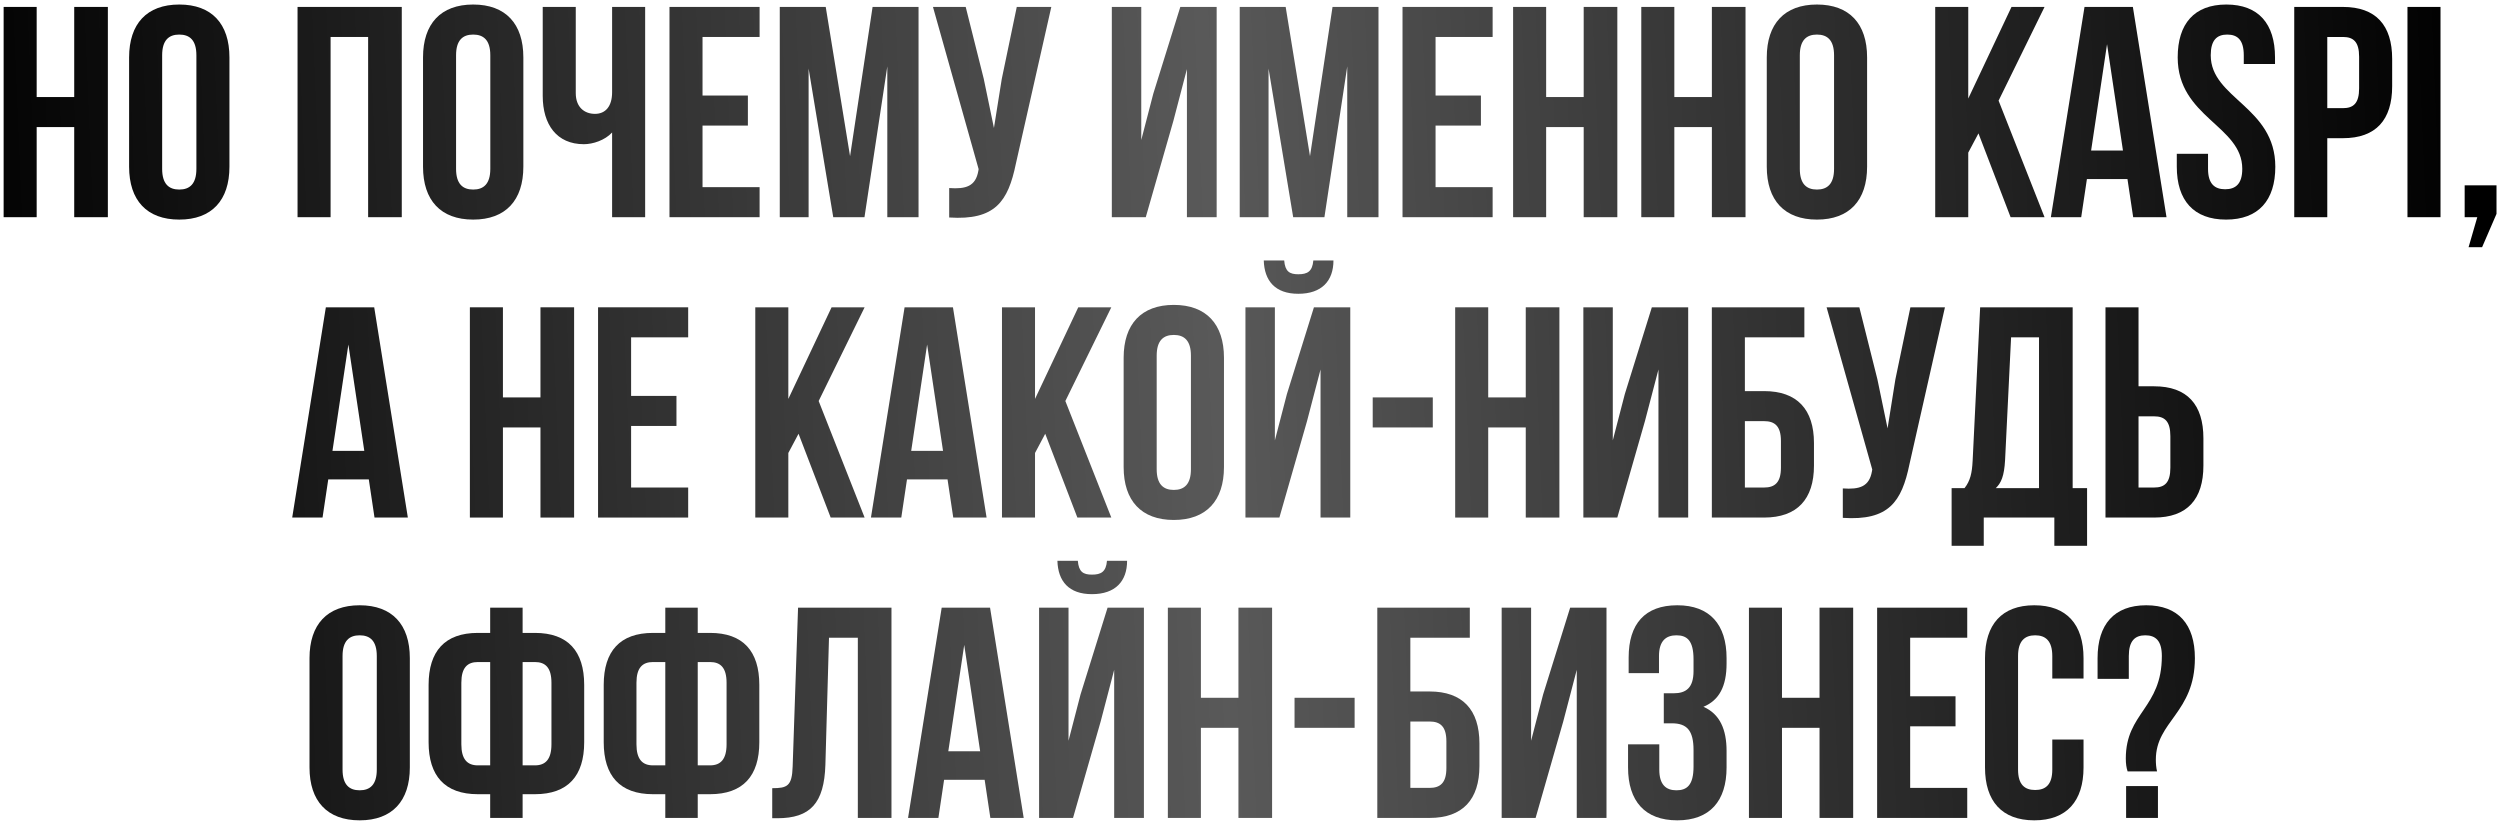 <?xml version="1.0" encoding="UTF-8"?> <svg xmlns="http://www.w3.org/2000/svg" width="541" height="178" viewBox="0 0 541 178" fill="none"><path d="M7.936 27.5V47H0.786V1.5H7.936V21H16.061V1.5H23.341V47H16.061V27.5H7.936Z" fill="url(#paint0_linear_2058_539)"></path><path d="M35.09 11.965V36.535C35.09 39.785 36.52 41.02 38.795 41.02C41.07 41.02 42.5 39.785 42.5 36.535V11.965C42.5 8.715 41.07 7.48 38.795 7.48C36.52 7.48 35.09 8.715 35.09 11.965ZM27.94 36.08V12.42C27.94 5.14 31.775 0.98 38.795 0.98C45.815 0.98 49.65 5.14 49.65 12.42V36.08C49.65 43.36 45.815 47.52 38.795 47.52C31.775 47.52 27.94 43.36 27.94 36.08Z" fill="url(#paint1_linear_2058_539)"></path><path d="M71.539 8V47H64.389V1.5H86.944V47H79.664V8H71.539Z" fill="url(#paint2_linear_2058_539)"></path><path d="M98.693 11.965V36.535C98.693 39.785 100.123 41.02 102.398 41.02C104.673 41.02 106.103 39.785 106.103 36.535V11.965C106.103 8.715 104.673 7.48 102.398 7.48C100.123 7.48 98.693 8.715 98.693 11.965ZM91.543 36.08V12.42C91.543 5.14 95.378 0.98 102.398 0.98C109.418 0.98 113.253 5.14 113.253 12.42V36.08C113.253 43.36 109.418 47.52 102.398 47.52C95.378 47.52 91.543 43.36 91.543 36.08Z" fill="url(#paint3_linear_2058_539)"></path><path d="M132.46 1.5H139.61V47H132.46V28.67C130.9 30.36 128.3 31.205 126.35 31.205C120.5 31.205 117.445 26.98 117.445 20.74V1.5H124.595V20.155C124.595 23.21 126.48 24.64 128.755 24.64C131.03 24.64 132.46 23.015 132.46 19.96V1.5Z" fill="url(#paint4_linear_2058_539)"></path><path d="M152.027 8V20.675H161.842V27.175H152.027V40.5H164.377V47H144.877V1.5H164.377V8H152.027Z" fill="url(#paint5_linear_2058_539)"></path><path d="M178.688 1.5L183.953 33.805L188.828 1.5H198.773V47H192.013V14.37L187.073 47H180.313L174.983 14.825V47H168.743V1.5H178.688Z" fill="url(#paint6_linear_2058_539)"></path><path d="M227.504 1.5L219.834 35.43C218.144 43.62 215.349 47.715 205.404 47.065V40.695C209.044 40.955 211.124 40.305 211.709 36.99L211.774 36.6L201.894 1.5H208.979L212.879 17.035L215.089 27.695L216.779 17.1L220.029 1.5H227.504Z" fill="url(#paint7_linear_2058_539)"></path><path d="M253.925 26.135L247.945 47H240.6V1.5H246.97V30.295L249.57 20.285L255.42 1.5H263.285V47H256.85V14.955L253.925 26.135Z" fill="url(#paint8_linear_2058_539)"></path><path d="M278.219 1.5L283.484 33.805L288.359 1.5H298.304V47H291.544V14.37L286.604 47H279.844L274.514 14.825V47H268.274V1.5H278.219Z" fill="url(#paint9_linear_2058_539)"></path><path d="M310.655 8V20.675H320.47V27.175H310.655V40.5H323.005V47H303.505V1.5H323.005V8H310.655Z" fill="url(#paint10_linear_2058_539)"></path><path d="M334.586 27.5V47H327.436V1.5H334.586V21H342.711V1.5H349.991V47H342.711V27.5H334.586Z" fill="url(#paint11_linear_2058_539)"></path><path d="M362.325 27.5V47H355.175V1.5H362.325V21H370.45V1.5H377.73V47H370.45V27.5H362.325Z" fill="url(#paint12_linear_2058_539)"></path><path d="M389.48 11.965V36.535C389.48 39.785 390.91 41.02 393.185 41.02C395.46 41.02 396.89 39.785 396.89 36.535V11.965C396.89 8.715 395.46 7.48 393.185 7.48C390.91 7.48 389.48 8.715 389.48 11.965ZM382.33 36.08V12.42C382.33 5.14 386.165 0.98 393.185 0.98C400.205 0.98 404.04 5.14 404.04 12.42V36.08C404.04 43.36 400.205 47.52 393.185 47.52C386.165 47.52 382.33 43.36 382.33 36.08Z" fill="url(#paint13_linear_2058_539)"></path><path d="M435.094 47L428.139 28.865L425.929 33.025V47H418.779V1.5H425.929V21.325L435.289 1.5H442.439L432.494 21.78L442.439 47H435.094Z" fill="url(#paint14_linear_2058_539)"></path><path d="M461.553 1.5L468.833 47H461.618L460.383 38.745H451.608L450.373 47H443.808L451.088 1.5H461.553ZM455.963 9.56L452.518 32.57H459.408L455.963 9.56Z" fill="url(#paint15_linear_2058_539)"></path><path d="M471.253 12.42C471.253 5.14 474.828 0.98 481.783 0.98C488.738 0.98 492.313 5.14 492.313 12.42V13.85H485.553V11.965C485.553 8.715 484.253 7.48 481.978 7.48C479.703 7.48 478.403 8.715 478.403 11.965C478.403 21.325 492.378 23.08 492.378 36.08C492.378 43.36 488.738 47.52 481.718 47.52C474.698 47.52 471.058 43.36 471.058 36.08V33.285H477.818V36.535C477.818 39.785 479.248 40.955 481.523 40.955C483.798 40.955 485.228 39.785 485.228 36.535C485.228 27.175 471.253 25.42 471.253 12.42Z" fill="url(#paint16_linear_2058_539)"></path><path d="M507.004 1.5C514.154 1.5 517.664 5.465 517.664 12.745V18.66C517.664 25.94 514.154 29.905 507.004 29.905H503.624V47H496.474V1.5H507.004ZM507.004 8H503.624V23.405H507.004C509.279 23.405 510.514 22.365 510.514 19.115V12.29C510.514 9.04 509.279 8 507.004 8Z" fill="url(#paint17_linear_2058_539)"></path><path d="M520.976 47V1.5H528.126V47H520.976Z" fill="url(#paint18_linear_2058_539)"></path><path d="M536.084 47H533.354V40.11H540.244V46.285L537.124 53.5H534.199L536.084 47Z" fill="url(#paint19_linear_2058_539)"></path><path d="M80.979 66.5L88.259 112H81.044L79.809 103.745H71.034L69.799 112H63.234L70.514 66.5H80.979ZM75.389 74.56L71.944 97.57H78.834L75.389 74.56Z" fill="url(#paint20_linear_2058_539)"></path><path d="M108.832 92.5V112H101.682V66.5H108.832V86H116.957V66.5H124.237V112H116.957V92.5H108.832Z" fill="url(#paint21_linear_2058_539)"></path><path d="M136.571 73V85.675H146.386V92.175H136.571V105.5H148.921V112H129.421V66.5H148.921V73H136.571Z" fill="url(#paint22_linear_2058_539)"></path><path d="M179.759 112L172.804 93.865L170.594 98.025V112H163.444V66.5H170.594V86.325L179.954 66.5H187.104L177.159 86.78L187.104 112H179.759Z" fill="url(#paint23_linear_2058_539)"></path><path d="M206.218 66.5L213.498 112H206.283L205.048 103.745H196.273L195.038 112H188.473L195.753 66.5H206.218ZM200.628 74.56L197.183 97.57H204.073L200.628 74.56Z" fill="url(#paint24_linear_2058_539)"></path><path d="M233.143 112L226.188 93.865L223.978 98.025V112H216.828V66.5H223.978V86.325L233.338 66.5H240.488L230.543 86.78L240.488 112H233.143Z" fill="url(#paint25_linear_2058_539)"></path><path d="M250.307 76.965V101.535C250.307 104.785 251.737 106.02 254.012 106.02C256.287 106.02 257.717 104.785 257.717 101.535V76.965C257.717 73.715 256.287 72.48 254.012 72.48C251.737 72.48 250.307 73.715 250.307 76.965ZM243.157 101.08V77.42C243.157 70.14 246.992 65.98 254.012 65.98C261.032 65.98 264.867 70.14 264.867 77.42V101.08C264.867 108.36 261.032 112.52 254.012 112.52C246.992 112.52 243.157 108.36 243.157 101.08Z" fill="url(#paint26_linear_2058_539)"></path><path d="M276.859 112H269.514V66.5H275.884V95.295L278.484 85.285L284.334 66.5H292.199V112H285.764V79.955L282.839 91.135L276.859 112ZM284.204 56.36C284.009 58.765 282.904 59.35 280.954 59.35C279.069 59.35 278.094 58.765 277.899 56.36H273.479C273.609 60.78 275.949 63.575 280.954 63.575C286.024 63.575 288.559 60.78 288.559 56.36H284.204Z" fill="url(#paint27_linear_2058_539)"></path><path d="M297.055 92.5V86H310.055V92.5H297.055Z" fill="url(#paint28_linear_2058_539)"></path><path d="M322.049 92.5V112H314.899V66.5H322.049V86H330.174V66.5H337.454V112H330.174V92.5H322.049Z" fill="url(#paint29_linear_2058_539)"></path><path d="M355.964 91.135L349.984 112H342.639V66.5H349.009V95.295L351.609 85.285L357.459 66.5H365.324V112H358.889V79.955L355.964 91.135Z" fill="url(#paint30_linear_2058_539)"></path><path d="M381.753 112H370.443V66.5H390.463V73H377.593V84.635H381.753C388.903 84.635 392.543 88.6 392.543 95.88V100.755C392.543 108.035 388.903 112 381.753 112ZM377.593 105.5H381.753C384.028 105.5 385.393 104.46 385.393 101.21V95.425C385.393 92.175 384.028 91.135 381.753 91.135H377.593V105.5Z" fill="url(#paint31_linear_2058_539)"></path><path d="M420.885 66.5L413.215 100.43C411.525 108.62 408.73 112.715 398.785 112.065V105.695C402.425 105.955 404.505 105.305 405.09 101.99L405.155 101.6L395.275 66.5H402.36L406.26 82.035L408.47 92.695L410.16 82.1L413.41 66.5H420.885Z" fill="url(#paint32_linear_2058_539)"></path><path d="M451.644 118.11H444.559V112H429.284V118.11H422.329V105.63H425.124C426.359 104.07 426.749 102.38 426.879 99.715L428.504 66.5H448.524V105.63H451.644V118.11ZM435.199 73L433.899 99.585C433.704 103.03 433.054 104.525 431.884 105.63H441.244V73H435.199Z" fill="url(#paint33_linear_2058_539)"></path><path d="M466.157 112H455.627V66.5H462.777V83.595H466.157C473.307 83.595 476.817 87.56 476.817 94.84V100.755C476.817 108.035 473.307 112 466.157 112ZM462.777 105.5H466.157C468.432 105.5 469.667 104.46 469.667 101.21V94.385C469.667 91.135 468.432 90.095 466.157 90.095H462.777V105.5Z" fill="url(#paint34_linear_2058_539)"></path><path d="M74.128 141.965V166.535C74.128 169.785 75.558 171.02 77.833 171.02C80.108 171.02 81.538 169.785 81.538 166.535V141.965C81.538 138.715 80.108 137.48 77.833 137.48C75.558 137.48 74.128 138.715 74.128 141.965ZM66.978 166.08V142.42C66.978 135.14 70.813 130.98 77.833 130.98C84.853 130.98 88.688 135.14 88.688 142.42V166.08C88.688 173.36 84.853 177.52 77.833 177.52C70.813 177.52 66.978 173.36 66.978 166.08Z" fill="url(#paint35_linear_2058_539)"></path><path d="M106.074 177V171.865H103.409C96.26 171.865 92.749 167.9 92.749 160.62V148.205C92.749 140.925 96.26 136.96 103.409 136.96H106.074V131.5H113.094V136.96H115.759C122.909 136.96 126.419 140.925 126.419 148.205V160.62C126.419 167.9 122.909 171.865 115.759 171.865H113.094V177H106.074ZM115.759 143.265H113.094V165.625H115.759C118.034 165.625 119.334 164.325 119.334 161.075V147.75C119.334 144.5 118.034 143.265 115.759 143.265ZM106.074 165.625V143.265H103.409C101.134 143.265 99.835 144.5 99.835 147.75V161.075C99.835 164.325 101.134 165.625 103.409 165.625H106.074Z" fill="url(#paint36_linear_2058_539)"></path><path d="M143.97 177V171.865H141.305C134.155 171.865 130.645 167.9 130.645 160.62V148.205C130.645 140.925 134.155 136.96 141.305 136.96H143.97V131.5H150.99V136.96H153.655C160.805 136.96 164.315 140.925 164.315 148.205V160.62C164.315 167.9 160.805 171.865 153.655 171.865H150.99V177H143.97ZM153.655 143.265H150.99V165.625H153.655C155.93 165.625 157.23 164.325 157.23 161.075V147.75C157.23 144.5 155.93 143.265 153.655 143.265ZM143.97 165.625V143.265H141.305C139.03 143.265 137.73 144.5 137.73 147.75V161.075C137.73 164.325 139.03 165.625 141.305 165.625H143.97Z" fill="url(#paint37_linear_2058_539)"></path><path d="M167.11 177.065V170.565C170.36 170.565 171.4 170.11 171.53 165.885L172.7 131.5H192.915V177H185.635V138H179.395L178.615 165.495C178.355 173.815 175.365 177.065 168.215 177.065H167.11Z" fill="url(#paint38_linear_2058_539)"></path><path d="M214.248 131.5L221.528 177H214.313L213.078 168.745H204.303L203.068 177H196.503L203.783 131.5H214.248ZM208.658 139.56L205.213 162.57H212.103L208.658 139.56Z" fill="url(#paint39_linear_2058_539)"></path><path d="M232.203 177H224.858V131.5H231.228V160.295L233.828 150.285L239.678 131.5H247.543V177H241.108V144.955L238.183 156.135L232.203 177ZM239.548 121.36C239.353 123.765 238.248 124.35 236.298 124.35C234.413 124.35 233.438 123.765 233.243 121.36H228.823C228.953 125.78 231.293 128.575 236.298 128.575C241.368 128.575 243.903 125.78 243.903 121.36H239.548Z" fill="url(#paint40_linear_2058_539)"></path><path d="M259.874 157.5V177H252.724V131.5H259.874V151H267.999V131.5H275.279V177H267.999V157.5H259.874Z" fill="url(#paint41_linear_2058_539)"></path><path d="M280.138 157.5V151H293.138V157.5H280.138Z" fill="url(#paint42_linear_2058_539)"></path><path d="M309.358 177H298.048V131.5H318.068V138H305.198V149.635H309.358C316.508 149.635 320.148 153.6 320.148 160.88V165.755C320.148 173.035 316.508 177 309.358 177ZM305.198 170.5H309.358C311.633 170.5 312.998 169.46 312.998 166.21V160.425C312.998 157.175 311.633 156.135 309.358 156.135H305.198V170.5Z" fill="url(#paint43_linear_2058_539)"></path><path d="M338.285 156.135L332.305 177H324.96V131.5H331.33V160.295L333.93 150.285L339.78 131.5H347.645V177H341.21V144.955L338.285 156.135Z" fill="url(#paint44_linear_2058_539)"></path><path d="M366.48 145.215V142.68C366.48 138.585 365.05 137.48 362.775 137.48C360.5 137.48 359.005 138.715 359.005 141.965V145.67H352.44V142.29C352.44 135.01 355.95 130.98 362.97 130.98C369.99 130.98 373.63 135.14 373.63 142.42V143.59C373.63 148.465 372.07 151.52 368.625 152.95C372.2 154.51 373.63 157.89 373.63 162.505V166.08C373.63 173.36 369.99 177.52 362.97 177.52C355.95 177.52 352.31 173.36 352.31 166.08V161.075H359.07V166.535C359.07 169.785 360.5 171.02 362.775 171.02C365.05 171.02 366.48 169.915 366.48 165.885V162.31C366.48 158.085 365.05 156.525 361.8 156.525H360.045V150.025H362.19C364.855 150.025 366.48 148.855 366.48 145.215Z" fill="url(#paint45_linear_2058_539)"></path><path d="M385.621 157.5V177H378.471V131.5H385.621V151H393.746V131.5H401.026V177H393.746V157.5H385.621Z" fill="url(#paint46_linear_2058_539)"></path><path d="M413.36 138V150.675H423.175V157.175H413.36V170.5H425.71V177H406.21V131.5H425.71V138H413.36Z" fill="url(#paint47_linear_2058_539)"></path><path d="M444.116 160.035H450.876V166.08C450.876 173.36 447.236 177.52 440.216 177.52C433.196 177.52 429.556 173.36 429.556 166.08V142.42C429.556 135.14 433.196 130.98 440.216 130.98C447.236 130.98 450.876 135.14 450.876 142.42V146.84H444.116V141.965C444.116 138.715 442.686 137.48 440.411 137.48C438.136 137.48 436.706 138.715 436.706 141.965V166.535C436.706 169.785 438.136 170.955 440.411 170.955C442.686 170.955 444.116 169.785 444.116 166.535V160.035Z" fill="url(#paint48_linear_2058_539)"></path><path d="M466.784 166.925H460.414C460.154 166.145 460.024 165.3 460.024 164.13C460.024 154.185 467.824 153.275 467.824 141.965C467.824 138.715 466.524 137.48 464.249 137.48C461.974 137.48 460.674 138.715 460.674 141.965V146.905H453.914V142.42C453.914 135.14 457.489 130.98 464.444 130.98C471.399 130.98 474.974 135.14 474.974 142.42C474.974 154.25 466.524 156.07 466.524 164.39C466.524 165.235 466.589 166.08 466.784 166.925ZM460.089 170.11H466.979V177H460.089V170.11Z" fill="url(#paint49_linear_2058_539)"></path><defs><linearGradient id="paint0_linear_2058_539" x1="-10.13" y1="95.5" x2="548.004" y2="72.126" gradientUnits="userSpaceOnUse"><stop></stop><stop offset="0.49" stop-color="#595959"></stop><stop offset="0.98"></stop></linearGradient><linearGradient id="paint1_linear_2058_539" x1="-10.13" y1="95.5" x2="548.004" y2="72.126" gradientUnits="userSpaceOnUse"><stop></stop><stop offset="0.49" stop-color="#595959"></stop><stop offset="0.98"></stop></linearGradient><linearGradient id="paint2_linear_2058_539" x1="-10.13" y1="95.5" x2="548.004" y2="72.126" gradientUnits="userSpaceOnUse"><stop></stop><stop offset="0.49" stop-color="#595959"></stop><stop offset="0.98"></stop></linearGradient><linearGradient id="paint3_linear_2058_539" x1="-10.13" y1="95.5" x2="548.004" y2="72.126" gradientUnits="userSpaceOnUse"><stop></stop><stop offset="0.49" stop-color="#595959"></stop><stop offset="0.98"></stop></linearGradient><linearGradient id="paint4_linear_2058_539" x1="-10.13" y1="95.5" x2="548.004" y2="72.126" gradientUnits="userSpaceOnUse"><stop></stop><stop offset="0.49" stop-color="#595959"></stop><stop offset="0.98"></stop></linearGradient><linearGradient id="paint5_linear_2058_539" x1="-10.13" y1="95.5" x2="548.004" y2="72.126" gradientUnits="userSpaceOnUse"><stop></stop><stop offset="0.49" stop-color="#595959"></stop><stop offset="0.98"></stop></linearGradient><linearGradient id="paint6_linear_2058_539" x1="-10.13" y1="95.5" x2="548.004" y2="72.126" gradientUnits="userSpaceOnUse"><stop></stop><stop offset="0.49" stop-color="#595959"></stop><stop offset="0.98"></stop></linearGradient><linearGradient id="paint7_linear_2058_539" x1="-10.13" y1="95.5" x2="548.004" y2="72.126" gradientUnits="userSpaceOnUse"><stop></stop><stop offset="0.49" stop-color="#595959"></stop><stop offset="0.98"></stop></linearGradient><linearGradient id="paint8_linear_2058_539" x1="-10.13" y1="95.5" x2="548.004" y2="72.126" gradientUnits="userSpaceOnUse"><stop></stop><stop offset="0.49" stop-color="#595959"></stop><stop offset="0.98"></stop></linearGradient><linearGradient id="paint9_linear_2058_539" x1="-10.13" y1="95.5" x2="548.004" y2="72.126" gradientUnits="userSpaceOnUse"><stop></stop><stop offset="0.49" stop-color="#595959"></stop><stop offset="0.98"></stop></linearGradient><linearGradient id="paint10_linear_2058_539" x1="-10.13" y1="95.5" x2="548.004" y2="72.126" gradientUnits="userSpaceOnUse"><stop></stop><stop offset="0.49" stop-color="#595959"></stop><stop offset="0.98"></stop></linearGradient><linearGradient id="paint11_linear_2058_539" x1="-10.13" y1="95.5" x2="548.004" y2="72.126" gradientUnits="userSpaceOnUse"><stop></stop><stop offset="0.49" stop-color="#595959"></stop><stop offset="0.98"></stop></linearGradient><linearGradient id="paint12_linear_2058_539" x1="-10.13" y1="95.5" x2="548.004" y2="72.126" gradientUnits="userSpaceOnUse"><stop></stop><stop offset="0.49" stop-color="#595959"></stop><stop offset="0.98"></stop></linearGradient><linearGradient id="paint13_linear_2058_539" x1="-10.13" y1="95.5" x2="548.004" y2="72.126" gradientUnits="userSpaceOnUse"><stop></stop><stop offset="0.49" stop-color="#595959"></stop><stop offset="0.98"></stop></linearGradient><linearGradient id="paint14_linear_2058_539" x1="-10.13" y1="95.5" x2="548.004" y2="72.126" gradientUnits="userSpaceOnUse"><stop></stop><stop offset="0.49" stop-color="#595959"></stop><stop offset="0.98"></stop></linearGradient><linearGradient id="paint15_linear_2058_539" x1="-10.13" y1="95.5" x2="548.004" y2="72.126" gradientUnits="userSpaceOnUse"><stop></stop><stop offset="0.49" stop-color="#595959"></stop><stop offset="0.98"></stop></linearGradient><linearGradient id="paint16_linear_2058_539" x1="-10.13" y1="95.5" x2="548.004" y2="72.126" gradientUnits="userSpaceOnUse"><stop></stop><stop offset="0.49" stop-color="#595959"></stop><stop offset="0.98"></stop></linearGradient><linearGradient id="paint17_linear_2058_539" x1="-10.13" y1="95.5" x2="548.004" y2="72.126" gradientUnits="userSpaceOnUse"><stop></stop><stop offset="0.49" stop-color="#595959"></stop><stop offset="0.98"></stop></linearGradient><linearGradient id="paint18_linear_2058_539" x1="-10.13" y1="95.5" x2="548.004" y2="72.126" gradientUnits="userSpaceOnUse"><stop></stop><stop offset="0.49" stop-color="#595959"></stop><stop offset="0.98"></stop></linearGradient><linearGradient id="paint19_linear_2058_539" x1="-10.13" y1="95.5" x2="548.004" y2="72.126" gradientUnits="userSpaceOnUse"><stop></stop><stop offset="0.49" stop-color="#595959"></stop><stop offset="0.98"></stop></linearGradient><linearGradient id="paint20_linear_2058_539" x1="-10.13" y1="95.5" x2="548.004" y2="72.126" gradientUnits="userSpaceOnUse"><stop></stop><stop offset="0.49" stop-color="#595959"></stop><stop offset="0.98"></stop></linearGradient><linearGradient id="paint21_linear_2058_539" x1="-10.13" y1="95.5" x2="548.004" y2="72.126" gradientUnits="userSpaceOnUse"><stop></stop><stop offset="0.49" stop-color="#595959"></stop><stop offset="0.98"></stop></linearGradient><linearGradient id="paint22_linear_2058_539" x1="-10.13" y1="95.5" x2="548.004" y2="72.126" gradientUnits="userSpaceOnUse"><stop></stop><stop offset="0.49" stop-color="#595959"></stop><stop offset="0.98"></stop></linearGradient><linearGradient id="paint23_linear_2058_539" x1="-10.13" y1="95.5" x2="548.004" y2="72.126" gradientUnits="userSpaceOnUse"><stop></stop><stop offset="0.49" stop-color="#595959"></stop><stop offset="0.98"></stop></linearGradient><linearGradient id="paint24_linear_2058_539" x1="-10.13" y1="95.5" x2="548.004" y2="72.126" gradientUnits="userSpaceOnUse"><stop></stop><stop offset="0.49" stop-color="#595959"></stop><stop offset="0.98"></stop></linearGradient><linearGradient id="paint25_linear_2058_539" x1="-10.13" y1="95.5" x2="548.004" y2="72.126" gradientUnits="userSpaceOnUse"><stop></stop><stop offset="0.49" stop-color="#595959"></stop><stop offset="0.98"></stop></linearGradient><linearGradient id="paint26_linear_2058_539" x1="-10.13" y1="95.5" x2="548.004" y2="72.126" gradientUnits="userSpaceOnUse"><stop></stop><stop offset="0.49" stop-color="#595959"></stop><stop offset="0.98"></stop></linearGradient><linearGradient id="paint27_linear_2058_539" x1="-10.13" y1="95.5" x2="548.004" y2="72.126" gradientUnits="userSpaceOnUse"><stop></stop><stop offset="0.49" stop-color="#595959"></stop><stop offset="0.98"></stop></linearGradient><linearGradient id="paint28_linear_2058_539" x1="-10.13" y1="95.5" x2="548.004" y2="72.126" gradientUnits="userSpaceOnUse"><stop></stop><stop offset="0.49" stop-color="#595959"></stop><stop offset="0.98"></stop></linearGradient><linearGradient id="paint29_linear_2058_539" x1="-10.13" y1="95.5" x2="548.004" y2="72.126" gradientUnits="userSpaceOnUse"><stop></stop><stop offset="0.49" stop-color="#595959"></stop><stop offset="0.98"></stop></linearGradient><linearGradient id="paint30_linear_2058_539" x1="-10.13" y1="95.5" x2="548.004" y2="72.126" gradientUnits="userSpaceOnUse"><stop></stop><stop offset="0.49" stop-color="#595959"></stop><stop offset="0.98"></stop></linearGradient><linearGradient id="paint31_linear_2058_539" x1="-10.13" y1="95.5" x2="548.004" y2="72.126" gradientUnits="userSpaceOnUse"><stop></stop><stop offset="0.49" stop-color="#595959"></stop><stop offset="0.98"></stop></linearGradient><linearGradient id="paint32_linear_2058_539" x1="-10.13" y1="95.5" x2="548.004" y2="72.126" gradientUnits="userSpaceOnUse"><stop></stop><stop offset="0.49" stop-color="#595959"></stop><stop offset="0.98"></stop></linearGradient><linearGradient id="paint33_linear_2058_539" x1="-10.13" y1="95.5" x2="548.004" y2="72.126" gradientUnits="userSpaceOnUse"><stop></stop><stop offset="0.49" stop-color="#595959"></stop><stop offset="0.98"></stop></linearGradient><linearGradient id="paint34_linear_2058_539" x1="-10.13" y1="95.5" x2="548.004" y2="72.126" gradientUnits="userSpaceOnUse"><stop></stop><stop offset="0.49" stop-color="#595959"></stop><stop offset="0.98"></stop></linearGradient><linearGradient id="paint35_linear_2058_539" x1="-10.13" y1="95.5" x2="548.004" y2="72.126" gradientUnits="userSpaceOnUse"><stop></stop><stop offset="0.49" stop-color="#595959"></stop><stop offset="0.98"></stop></linearGradient><linearGradient id="paint36_linear_2058_539" x1="-10.13" y1="95.5" x2="548.004" y2="72.126" gradientUnits="userSpaceOnUse"><stop></stop><stop offset="0.49" stop-color="#595959"></stop><stop offset="0.98"></stop></linearGradient><linearGradient id="paint37_linear_2058_539" x1="-10.13" y1="95.5" x2="548.004" y2="72.126" gradientUnits="userSpaceOnUse"><stop></stop><stop offset="0.49" stop-color="#595959"></stop><stop offset="0.98"></stop></linearGradient><linearGradient id="paint38_linear_2058_539" x1="-10.13" y1="95.5" x2="548.004" y2="72.126" gradientUnits="userSpaceOnUse"><stop></stop><stop offset="0.49" stop-color="#595959"></stop><stop offset="0.98"></stop></linearGradient><linearGradient id="paint39_linear_2058_539" x1="-10.13" y1="95.5" x2="548.004" y2="72.126" gradientUnits="userSpaceOnUse"><stop></stop><stop offset="0.49" stop-color="#595959"></stop><stop offset="0.98"></stop></linearGradient><linearGradient id="paint40_linear_2058_539" x1="-10.13" y1="95.5" x2="548.004" y2="72.126" gradientUnits="userSpaceOnUse"><stop></stop><stop offset="0.49" stop-color="#595959"></stop><stop offset="0.98"></stop></linearGradient><linearGradient id="paint41_linear_2058_539" x1="-10.13" y1="95.5" x2="548.004" y2="72.126" gradientUnits="userSpaceOnUse"><stop></stop><stop offset="0.49" stop-color="#595959"></stop><stop offset="0.98"></stop></linearGradient><linearGradient id="paint42_linear_2058_539" x1="-10.13" y1="95.5" x2="548.004" y2="72.126" gradientUnits="userSpaceOnUse"><stop></stop><stop offset="0.49" stop-color="#595959"></stop><stop offset="0.98"></stop></linearGradient><linearGradient id="paint43_linear_2058_539" x1="-10.13" y1="95.5" x2="548.004" y2="72.126" gradientUnits="userSpaceOnUse"><stop></stop><stop offset="0.49" stop-color="#595959"></stop><stop offset="0.98"></stop></linearGradient><linearGradient id="paint44_linear_2058_539" x1="-10.13" y1="95.5" x2="548.004" y2="72.126" gradientUnits="userSpaceOnUse"><stop></stop><stop offset="0.49" stop-color="#595959"></stop><stop offset="0.98"></stop></linearGradient><linearGradient id="paint45_linear_2058_539" x1="-10.13" y1="95.5" x2="548.004" y2="72.126" gradientUnits="userSpaceOnUse"><stop></stop><stop offset="0.49" stop-color="#595959"></stop><stop offset="0.98"></stop></linearGradient><linearGradient id="paint46_linear_2058_539" x1="-10.13" y1="95.5" x2="548.004" y2="72.126" gradientUnits="userSpaceOnUse"><stop></stop><stop offset="0.49" stop-color="#595959"></stop><stop offset="0.98"></stop></linearGradient><linearGradient id="paint47_linear_2058_539" x1="-10.13" y1="95.5" x2="548.004" y2="72.126" gradientUnits="userSpaceOnUse"><stop></stop><stop offset="0.49" stop-color="#595959"></stop><stop offset="0.98"></stop></linearGradient><linearGradient id="paint48_linear_2058_539" x1="-10.13" y1="95.5" x2="548.004" y2="72.126" gradientUnits="userSpaceOnUse"><stop></stop><stop offset="0.49" stop-color="#595959"></stop><stop offset="0.98"></stop></linearGradient><linearGradient id="paint49_linear_2058_539" x1="-10.13" y1="95.5" x2="548.004" y2="72.126" gradientUnits="userSpaceOnUse"><stop></stop><stop offset="0.49" stop-color="#595959"></stop><stop offset="0.98"></stop></linearGradient></defs></svg> 